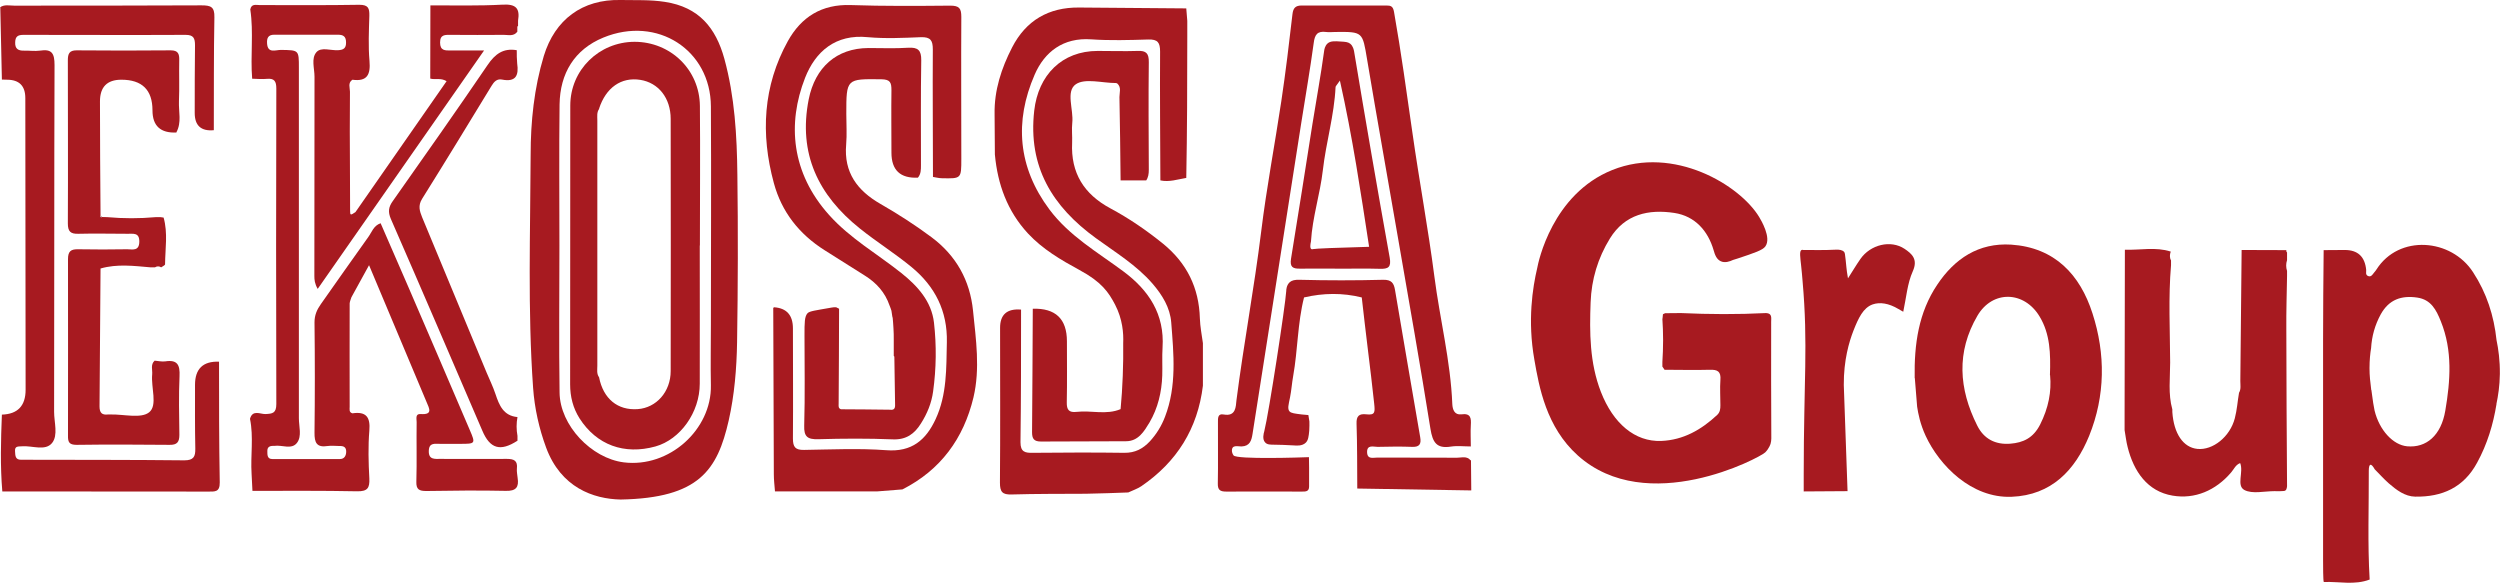 <?xml version="1.0" encoding="UTF-8"?>
<svg xmlns="http://www.w3.org/2000/svg" id="Layer_1" data-name="Layer 1" viewBox="0 0 172.81 40.28">
  <defs>
    <style>
      .cls-1 {
        fill: #a71a20;
      }

      .cls-2 {
        fill: #aea1a2;
      }
    </style>
  </defs>
  <path class="cls-1" d="m35.76,1.83c0,.12,0,.24,0,.36-.25.34-.61.22-.93.22-1.22.01-2.45.01-3.67,0-.38,0-.74-.04-.74.53,0,.57.35.55.73.55.71,0,1.42,0,2.31,0-3.92,5.62-7.71,11.05-11.5,16.48-.21-.37-.23-.63-.23-.9,0-4.59,0-9.18.01-13.77,0-.57-.24-1.26.13-1.69.33-.38.98-.11,1.5-.14.37-.02.56-.13.55-.54,0-.41-.19-.53-.56-.53-1.47,0-2.94,0-4.41,0-.42,0-.51.24-.49.59.04.74.61.45.97.46,1.23.02,1.23,0,1.23,1.23,0,8.08,0,16.16,0,24.23,0,.57.22,1.24-.13,1.7-.37.49-1.04.13-1.56.21-.03,0-.06,0-.09,0-.25,0-.41.09-.4.37,0,.25-.01.54.34.54,1.56,0,3.12,0,4.68,0,.29,0,.42-.21.43-.49.01-.33-.17-.42-.46-.41-.28,0-.56-.04-.82,0-.76.12-.92-.23-.91-.93.03-2.54.03-5.08,0-7.62,0-.5.17-.88.44-1.26,1.09-1.55,2.18-3.1,3.28-4.64.24-.33.36-.78.85-.95.65,1.5,1.3,2.98,1.94,4.46,1.41,3.28,2.83,6.56,4.23,9.85.4.93.38.94-.67.94-.46,0-.92,0-1.38,0-.34.01-.77-.12-.79.48-.02.63.41.56.81.56,1.53,0,3.06.01,4.59,0,.5,0,.75.13.69.67-.02.21.03.42.05.64.1.64-.1.92-.82.9-1.83-.04-3.66-.02-5.49.01-.49,0-.71-.1-.69-.65.04-1.37,0-2.75.02-4.12,0-.22-.11-.58.28-.55.86.06.59-.39.41-.82-1.3-3.09-2.6-6.18-3.98-9.47-.45.83-.83,1.52-1.22,2.22-.04.14-.11.28-.12.42,0,2.38-.01,4.76,0,7.15,0,.17-.06.38.19.45.95-.14,1.25.26,1.17,1.2-.09,1.09-.06,2.2,0,3.3.03.66-.12.9-.84.89-2.41-.05-4.82-.03-7.24-.03-.02-.39-.04-.79-.06-1.18-.08-1.26.15-2.54-.11-3.8.18-.65.71-.32,1.06-.33.5-.02.76-.06.76-.69-.02-7.27-.02-14.54,0-21.81,0-.51-.14-.72-.66-.67-.33.03-.67,0-1.01-.01-.13-1.6.11-3.2-.13-4.79.08-.41.4-.3.66-.3,2.29,0,4.59.02,6.88-.02.62,0,.7.24.69.76-.03,1.04-.08,2.09.01,3.12.08.94-.15,1.44-1.18,1.3-.33.22-.17.55-.17.83-.02,1.83-.01,3.65,0,5.48,0,.91,0,1.83.01,2.74,0,.33.03.33.37.1,2.09-3.01,4.19-6.02,6.3-9.05-.41-.25-.79-.08-1.13-.18,0-1.69,0-3.38.01-5.06,1.67,0,3.34.04,5-.05.92-.05,1.2.26,1.06,1.11,0,.12,0,.24,0,.37Z"></path>
  <path class="cls-1" d="m114.92,22.02c.01-.1.02-.2.03-.3.05-.02.1-.05.15-.07.36,0,.72,0,1.09-.01,1.96.09,3.93.1,5.89,0,.43.02.35.34.35.6,0,2.69-.01,5.38.01,8.07,0,.13-.02.25-.05.36,0,0-.09.32-.37.6-.37.37-8.17,4.51-12.96.21-2.18-1.96-2.67-4.72-3-6.62-.48-2.71-.12-4.98.2-6.34.07-.39,1.03-5.1,5.19-6.77,4.27-1.71,8.82,1.05,10.15,3.25.13.22.86,1.43.43,2.03-.18.26-.75.45-1.89.83-.15.05-.27.09-.35.11-.23.11-.56.22-.84.09-.29-.13-.41-.44-.5-.77-.39-1.33-1.28-2.35-2.71-2.57-1.78-.27-3.42.08-4.46,1.77-.83,1.35-1.27,2.82-1.33,4.4-.08,2.1-.07,4.19.71,6.2.85,2.18,2.35,3.46,4.17,3.39,1.53-.06,2.78-.78,3.87-1.8.2-.19.22-.42.22-.67,0-.58-.04-1.17,0-1.74.05-.59-.19-.73-.74-.71-1.04.03-2.08,0-3.12,0-.05-.07-.1-.14-.15-.22,0-.11,0-.21,0-.32.03-.47.05-.98.05-1.51,0-.52-.02-1.01-.05-1.47Z"></path>
  <path class="cls-1" d="m42.9,34.53c-1.89-.04-4.13-.83-5.15-3.59-.49-1.33-.8-2.72-.9-4.13-.38-5.37-.19-10.75-.17-16.12,0-2.29.24-4.6.91-6.82C38.36,1.35,40.25-.06,42.9,0c1.02.02,2.03-.03,3.06.13,2.35.36,3.52,1.79,4.11,3.93.72,2.63.87,5.32.9,8.02.05,3.86.04,7.71-.02,11.57-.03,1.82-.18,3.65-.58,5.42-.78,3.41-2.03,5.36-7.47,5.46Zm-4.25-17.58h.02c0,3.4-.04,6.79.01,10.19.03,2.27,2.2,4.54,4.44,4.82,3.14.39,6.08-2.27,6.02-5.33-.03-1.41,0-2.82,0-4.22,0-5.02.03-10.04,0-15.06-.02-3.89-3.7-6.29-7.44-4.75-1.99.82-2.99,2.47-3.02,4.62-.04,3.24-.01,6.49-.01,9.73Z"></path>
  <path class="cls-1" d="m172.57,27.92c-.23,1.42-.64,2.78-1.34,4.06-.93,1.73-2.43,2.38-4.28,2.35-.71-.01-1.3-.46-1.83-.92-.34-.3-.65-.65-.97-.97-.26-.47-.41-.39-.41.1.01,2.51-.09,5.01.06,7.52-1.04.4-2.11.13-3.17.17-.05-.07-.05-1.19-.05-1.52,0-5.07,0-10.13,0-15.2,0-2.07.02-4.15.04-6.22.49,0,.97-.01,1.46-.01q1.35,0,1.48,1.38c.01.14-.06.32.11.41.22.11.32-.08.43-.22.06-.07.12-.14.17-.22,1.55-2.44,5.17-2.15,6.68.19.94,1.44,1.44,3,1.62,4.69.13.62.24,1.41.23,2.34-.01.82-.12,1.52-.24,2.09Zm-8.65-.96c.1.77.16,1.15.22,1.42.33,1.36,1.28,2.38,2.25,2.47,1.32.12,2.35-.74,2.64-2.47.35-2.06.51-4.14-.31-6.17-.32-.8-.68-1.5-1.63-1.64-1.09-.16-1.96.13-2.53,1.17-.4.74-.61,1.5-.66,2.32-.06.35-.11.83-.11,1.39,0,.53.05.94.12,1.51Z"></path>
  <path class="cls-1" d="m0,.51c.3-.22.65-.12.98-.12,4.32,0,8.63,0,12.95-.02.64,0,.91.1.89.83-.05,2.6-.03,5.2-.04,7.8q-1.32.12-1.32-1.19c0-1.56,0-3.12.02-4.68,0-.49-.1-.72-.65-.72-3.73.02-7.47,0-11.2,0-.37,0-.57.09-.58.51-.02.45.2.59.61.58.37-.01.74.05,1.1,0,.83-.13,1.01.19,1.01,1-.03,7.99-.01,15.98-.03,23.97,0,.73.29,1.61-.14,2.15-.47.58-1.37.17-2.09.23-.26.02-.5-.03-.47.35.02.28,0,.58.41.58.15,0,.31,0,.46,0,3.61.01,7.22,0,10.83.04.64,0,.77-.25.76-.81-.03-1.47-.02-2.94-.02-4.41q0-1.66,1.66-1.6c0,2.78,0,5.57.05,8.35.01.68-.35.63-.8.63-4.74,0-9.49,0-14.23-.01-.15-1.77-.1-3.54-.03-5.31q1.64-.05,1.64-1.72c0-6.72-.01-13.44-.02-20.16q0-1.26-1.25-1.27c-.12,0-.24,0-.37-.01-.04-1.66-.07-3.32-.11-4.98Z"></path>
  <path class="cls-1" d="m61.78,24.6c0-.12,0-.5,0-1.08,0-.33,0-.54-.02-.82-.01-.29-.04-.52-.05-.69,0-.03-.01-.06-.01-.06h0s-.02-.07-.02-.07c-.02-.13-.04-.27-.06-.4-.02-.06-.04-.12-.06-.18-.02-.06-.05-.12-.07-.18-.31-.91-.91-1.57-1.71-2.07-.93-.58-1.86-1.18-2.79-1.76-1.75-1.11-2.96-2.64-3.5-4.64-.92-3.39-.75-6.7.97-9.81.93-1.67,2.34-2.56,4.35-2.49,2.29.08,4.59.06,6.88.04.62,0,.76.19.76.78-.02,3.27,0,6.54,0,9.81,0,1.37,0,1.37-1.34,1.34-.21,0-.42-.06-.62-.09,0-2.94-.03-5.88-.01-8.81,0-.62-.15-.87-.82-.85-1.22.05-2.46.11-3.67,0-2.24-.23-3.63,1-4.34,2.81-1.24,3.17-.95,6.57,1.66,9.48,1.45,1.62,3.32,2.68,4.99,4.01,1.13.9,2.09,1.96,2.26,3.43.18,1.58.16,3.17-.06,4.76-.11.81-.41,1.53-.84,2.21-.44.71-1.01,1.14-1.95,1.1-1.71-.07-3.43-.06-5.14-.01-.74.02-1.01-.16-.98-.95.06-2.08.02-4.16.02-6.24,0-.86,0-1.29.21-1.52.14-.15.6-.2,1.49-.36.07-.01.13-.02.17-.03.04-.01.1-.02.15-.02.06,0,.12,0,.17,0,.02.01.06.03.08.04.04.02.08.04.12.06,0,0,0,0,0,0,0,2.19-.02,4.38-.03,6.57,0,.14-.04.31.16.38,1.13,0,2.25.02,3.38.03.38.06.37-.2.36-.44-.02-1.08-.04-2.15-.05-3.23Z"></path>
  <path class="cls-1" d="m81.99,12.3c-.59.1-1.17.3-1.78.17-.01-2.97-.04-5.93-.02-8.9,0-.63-.16-.86-.82-.84-1.31.04-2.63.08-3.94-.01-1.94-.14-3.23.87-3.91,2.44-1.41,3.24-1.16,6.4,1.02,9.32,1.37,1.83,3.32,2.95,5.1,4.27,1.77,1.31,2.87,2.97,2.72,5.28-.04.64,0,1.28-.02,1.93-.04,1.15-.3,2.25-.88,3.24-.37.61-.77,1.3-1.63,1.3-1.96.02-3.91,0-5.87.02-.5,0-.62-.2-.62-.65.03-2.84.03-5.69.05-8.53q2.36-.07,2.36,2.25c0,1.41.02,2.81-.01,4.22-.01.52.15.72.68.66,1.01-.12,2.05.23,3.04-.19.07-.73.12-1.5.15-2.3.03-.79.04-1.55.03-2.27.03-.66-.04-1.65-.56-2.65-.45-.86-.93-1.57-2.47-2.4-1.27-.69-2.55-1.44-3.56-2.53-1.42-1.54-2.09-3.39-2.28-5.45,0-.93-.01-1.86-.02-2.79-.03-1.65.47-3.17,1.21-4.61.96-1.87,2.53-2.78,4.63-2.76,2.47.02,4.94.04,7.41.06.02.29.05.57.07.86,0,.36,0,.73,0,1.09,0,3.28-.01,6.55-.07,9.78Z"></path>
  <path class="cls-1" d="m79.23,12.47c-.59,0-1.18,0-1.77,0-.02-1.92-.04-3.84-.08-5.76,0-.31.15-.67-.15-.94-.03-.01-.06-.03-.09-.03-.95,0-2.13-.35-2.77.08-.72.49-.15,1.75-.25,2.67-.05.45.01.92-.01,1.38-.1,2.09.82,3.55,2.64,4.53,1.29.69,2.5,1.52,3.65,2.45,1.64,1.34,2.48,3.04,2.54,5.16.02.57.13,1.14.21,1.71,0,.98,0,1.96,0,2.94-.36,2.97-1.8,5.27-4.26,6.95-.27.18-.6.29-.9.43l-1.4.05c-.51.01-1.03.02-1.54.04-1.71.01-3.42,0-5.12.05-.65.02-.81-.18-.81-.82.03-3.57.01-7.14.01-10.7q0-1.38,1.45-1.26c0,3.06,0,6.12-.04,9.17,0,.67.31.74.84.73,2.11-.02,4.22-.03,6.33,0,.75.01,1.29-.28,1.77-.79.46-.5.81-1.07,1.05-1.7.82-2.13.6-4.33.43-6.52-.08-1.03-.62-1.9-1.29-2.68-1.12-1.29-2.56-2.16-3.92-3.15-3-2.18-4.7-4.92-4.26-8.81.28-2.46,1.91-4.13,4.39-4.13.92,0,1.84.03,2.75,0,.6-.03.79.17.78.78-.03,2.48-.01,4.96,0,7.43,0,.28-.03.54-.2.77Z"></path>
  <path class="cls-1" d="m90.48,31.6c0,.24,0,.48.01.73,0,.43,0,.87,0,1.3,0,.36-.25.35-.5.35-1.74,0-3.49-.01-5.23,0-.42,0-.59-.11-.58-.56.03-1.41,0-2.81.01-4.22,0-.27-.03-.63.39-.55.87.16.84-.56.89-.99.5-3.9,1.23-7.76,1.71-11.67.37-3.01.94-6,1.39-9,.3-2,.54-4.01.77-6.01.05-.44.22-.59.62-.6,1.96,0,3.91,0,5.87,0,.31,0,.46.05.53.44.49,2.77.87,5.55,1.27,8.34.47,3.32,1.09,6.63,1.52,9.95.38,2.95,1.12,5.84,1.24,8.83.02.37.15.76.63.7.65-.09.68.27.65.75-.03.49,0,.98,0,1.47-.46,0-.93-.06-1.38.01-1,.16-1.26-.31-1.41-1.22-.7-4.4-1.48-8.79-2.24-13.18-.71-4.12-1.45-8.24-2.14-12.36-.32-1.91-.28-1.92-2.2-1.9-.21,0-.43.03-.64,0-.6-.08-.78.19-.85.76-.25,1.84-.57,3.68-.86,5.52-.57,3.64-1.14,7.28-1.71,10.92-.55,3.53-1.11,7.06-1.66,10.59-.07.44-.18.84-.76.86-.26.01-.71-.16-.66.36,0,0,.02.14.11.26.22.29,4.72.14,5.21.12Z"></path>
  <path class="cls-1" d="m63.46,12.28q-1.84.09-1.84-1.73c0-1.44-.02-2.88,0-4.31,0-.52-.07-.75-.69-.76-2.43-.03-2.43-.05-2.43,2.4,0,.7.05,1.41-.01,2.11-.17,1.94.78,3.19,2.36,4.1,1.22.7,2.4,1.46,3.53,2.3,1.72,1.28,2.67,3,2.88,5.09.2,1.99.5,4,.03,5.99-.68,2.84-2.27,5.02-4.91,6.36-.59.05-1.18.09-1.77.14-.83,0-1.66,0-2.49,0-1.52,0-3.03,0-4.55,0-.03-.39-.08-.79-.08-1.18-.02-3.84-.03-7.68-.04-11.51,0,0,.06-.04.06-.04q1.3.09,1.3,1.46c0,2.54.02,5.08,0,7.61,0,.6.17.8.77.79,1.9-.03,3.8-.12,5.68.02,1.77.14,2.75-.71,3.42-2.16.78-1.69.73-3.49.77-5.3.05-2.16-.82-3.86-2.43-5.19-1.15-.95-2.43-1.75-3.59-2.68-2.86-2.29-4.27-5.16-3.53-8.92.44-2.21,1.92-3.54,4.13-3.55.92,0,1.84.04,2.75-.02.67-.04.91.17.9.87-.04,2.41-.02,4.83-.02,7.25,0,.31,0,.61-.21.86Z"></path>
  <path class="cls-1" d="m132.35,26.14c-.04-2.35.27-4.54,1.56-6.46,1.2-1.8,2.86-2.91,5.11-2.77,3.01.2,4.76,2.07,5.62,4.75.91,2.81.89,5.7-.23,8.47-.97,2.37-2.6,4.1-5.36,4.21-2.78.11-5-2.18-5.94-4.21-.38-.82-.52-1.55-.59-2.02-.05-.66-.11-1.32-.16-1.98Zm9.35-.21c.05-1.48.02-2.84-.72-4.06-1.07-1.77-3.25-1.82-4.29-.05-1.47,2.51-1.29,5.06-.02,7.59.47.95,1.28,1.34,2.29,1.26.88-.07,1.58-.38,2.06-1.32.58-1.15.8-2.28.69-3.42Z"></path>
  <path class="cls-1" d="m150.07,18.03c0,.1,0,.2,0,.3-.19,2.24-.07,4.48-.06,6.72,0,1.08-.15,2.18.15,3.25,0,.06,0,.12,0,.18.1,1.49.75,2.45,1.73,2.55,1.07.11,2.26-.84,2.59-2.12.15-.57.19-1.18.29-1.76.15-.25.09-.54.09-.81.03-3.02.06-6.04.09-9.06,1.03,0,2.06,0,3.09.01-.01.06,0,.12.05.16,0,.18,0,.35,0,.53-.08.25-.08.5,0,.75,0,.12,0,.23,0,.35-.02,1.22-.06,2.44-.05,3.65,0,3.63.03,7.26.05,10.88-.02.15-.04.32-.23.33-.21.02-.43.02-.64.01-.7,0-1.53.21-2.08-.08-.57-.31-.04-1.23-.29-1.86-.32.12-.43.42-.62.64-1.07,1.26-2.52,1.87-4.05,1.61-1.74-.29-2.69-1.67-3.11-3.36-.1-.38-.14-.78-.21-1.17,0-.33,0-.67,0-1,0-3.82.01-7.64.02-11.47,1.06.04,2.12-.21,3.17.13-.07.21-.09.41.02.61Z"></path>
  <path class="cls-1" d="m12.21,9.16q-1.67.08-1.67-1.53,0-2.12-2.15-2.12-1.48,0-1.48,1.5c0,2.63.02,5.26.04,7.89-.03.12.02.14.12.1.12,0,.23,0,.35.01,1.11.1,2.22.1,3.34,0,.11,0,.23,0,.34,0,.07.01.14.02.21.03.3,1.07.11,2.15.1,3.23,0,.07-.18.14-.27.21-.14-.09-.28-.09-.43,0-.1,0-.2,0-.3,0-1.16-.1-2.31-.25-3.46.08-.02,3.18-.04,6.36-.07,9.53,0,.45.17.61.59.56.06,0,.12,0,.18,0,.91-.02,2.1.3,2.66-.15.6-.48.12-1.72.21-2.62.03-.32-.13-.68.17-.95.24.02.49.08.73.05.84-.13,1.03.24.99,1.03-.06,1.34-.03,2.69-.01,4.04,0,.5-.15.71-.68.7-2.14-.02-4.28-.03-6.42,0-.52,0-.61-.19-.6-.64,0-4.07.01-8.13,0-12.2,0-.54.2-.69.7-.68,1.13.02,2.26.02,3.39,0,.36,0,.83.15.84-.52.01-.66-.43-.54-.81-.55-1.13,0-2.26-.03-3.39,0-.56.02-.74-.16-.74-.72.02-3.76,0-7.52,0-11.28,0-.44.1-.68.6-.68,2.17.02,4.34.02,6.51,0,.52,0,.6.25.59.68-.02.95.02,1.9-.02,2.84-.03.72.2,1.46-.18,2.15Z"></path>
  <path class="cls-1" d="m101.68,31.79c0,.7.01,1.4.02,2.11-2.63-.04-5.25-.08-7.88-.13-.01-1.49,0-2.99-.05-4.48-.02-.53.17-.71.68-.65.61.07.6-.15.54-.73-.13-1.26-.29-2.52-.44-3.77-.15-1.19-.28-2.39-.42-3.58-1.33-.33-2.66-.31-3.99,0-.45,1.78-.43,3.63-.75,5.43-.09.49-.12,1-.22,1.49-.1.49-.19.78-.03.96.11.12.36.15.85.21.19.02.35.03.45.04l.07.44c0,.15.01.37-.01.64-.04.42-.07.65-.23.82-.25.26-.68.21-.81.2-.57-.03-1.02-.05-1.33-.05-.33,0-.54,0-.68-.16-.21-.22-.1-.63-.06-.76.32-1.26,1.46-8.72,1.52-9.7,0-.1.02-.42.25-.62.14-.12.35-.17.67-.16,1.93.05,3.85.05,5.78,0,.58-.01.74.23.82.71.57,3.39,1.16,6.78,1.74,10.17.08.45-.03.69-.55.67-.79-.03-1.59-.02-2.39,0-.29,0-.76-.18-.73.4.03.48.43.34.71.34,1.84.01,3.67,0,5.51.01.32,0,.68-.14.94.19Z"></path>
  <path class="cls-1" d="m124.65,17.28c.73,0,1.47.02,2.2-.02.29-.02.5.02.62.15.06.07.06.14.11.56.03.28.04.42.05.5.02.18.05.45.11.77.29-.45.56-.91.86-1.34.69-.99,2.09-1.34,3.05-.7.49.33.95.71.57,1.55-.38.85-.45,1.83-.66,2.8-.14-.08-.25-.14-.35-.2-.66-.39-1.26-.48-1.76-.31-.66.23-.99.95-1.33,1.81-.3.77-.68,2.04-.67,3.76.09,2.45.18,4.89.26,7.34-1.01,0-2.02.02-3.03.02,0-.44,0-.84,0-1.16,0-6.51.31-8.97-.08-13.39-.03-.36-.06-.72-.1-1.07-.06-.56-.13-1,.03-1.07.04-.02.09-.01.12,0Z"></path>
  <path class="cls-1" d="m35.76,30.47c-1.18.76-1.89.55-2.42-.7-2.1-4.88-4.19-9.76-6.32-14.63-.21-.49-.17-.82.13-1.24,2.2-3.12,4.4-6.24,6.55-9.4.52-.77,1.09-1.19,2.02-1.03,0,.31,0,.62.03.92.12.82-.09,1.3-1.05,1.11-.35-.07-.55.15-.72.43-1.59,2.61-3.18,5.22-4.8,7.81-.3.48-.17.85,0,1.28,1.48,3.57,2.97,7.15,4.45,10.72.21.5.45.99.62,1.5.26.78.55,1.5,1.52,1.59-.08.43-.08.86,0,1.3,0,.11,0,.23,0,.34Z"></path>
  <path class="cls-2" d="m7.07,14.99c-.1.04-.15.02-.12-.1.04.03.08.07.12.1Z"></path>
  <path class="cls-1" d="m92.62,18.57c-.92,0-1.84-.01-2.75,0-.5.01-.72-.1-.63-.68.51-3.1.99-6.21,1.48-9.31.27-1.69.58-3.37.81-5.06.01-.09.05-.35.24-.52.2-.17.48-.16.9-.13.33.02.5.03.66.15.21.17.25.44.27.53.79,4.76,1.61,9.51,2.46,14.25.12.67-.09.8-.69.78-.92-.03-1.84,0-2.75-.01Zm2.02-1.5c-.58-3.78-1.14-7.57-2.02-11.5-.2.3-.29.37-.3.44-.09,1.95-.66,3.83-.88,5.76-.19,1.65-.72,3.25-.82,4.92-.05.22-.08.47.03.53.04.02.09.01.1,0,.18-.04,1.65-.1,3.89-.16Z"></path>
  <path class="cls-1" d="m48.37,16.98c0,3.18.01,6.36,0,9.54,0,1.99-1.35,3.86-3.06,4.34-2.16.6-4.07-.1-5.25-1.94-.45-.71-.65-1.5-.65-2.35,0-6.42,0-12.85.01-19.27,0-2.47,1.99-4.4,4.44-4.41,2.49,0,4.5,1.93,4.52,4.44.03,3.21,0,6.42,0,9.63h0Zm-6.95-9.46c-.18.24-.13.53-.13.8,0,5.65,0,11.31,0,16.96,0,.27-.06.55.12.8.29,1.48,1.28,2.3,2.67,2.2,1.29-.09,2.28-1.2,2.28-2.63.01-5.81.01-11.62,0-17.43,0-1.44-.84-2.5-2.1-2.7-1.32-.21-2.38.54-2.85,1.99Z"></path>
</svg>
